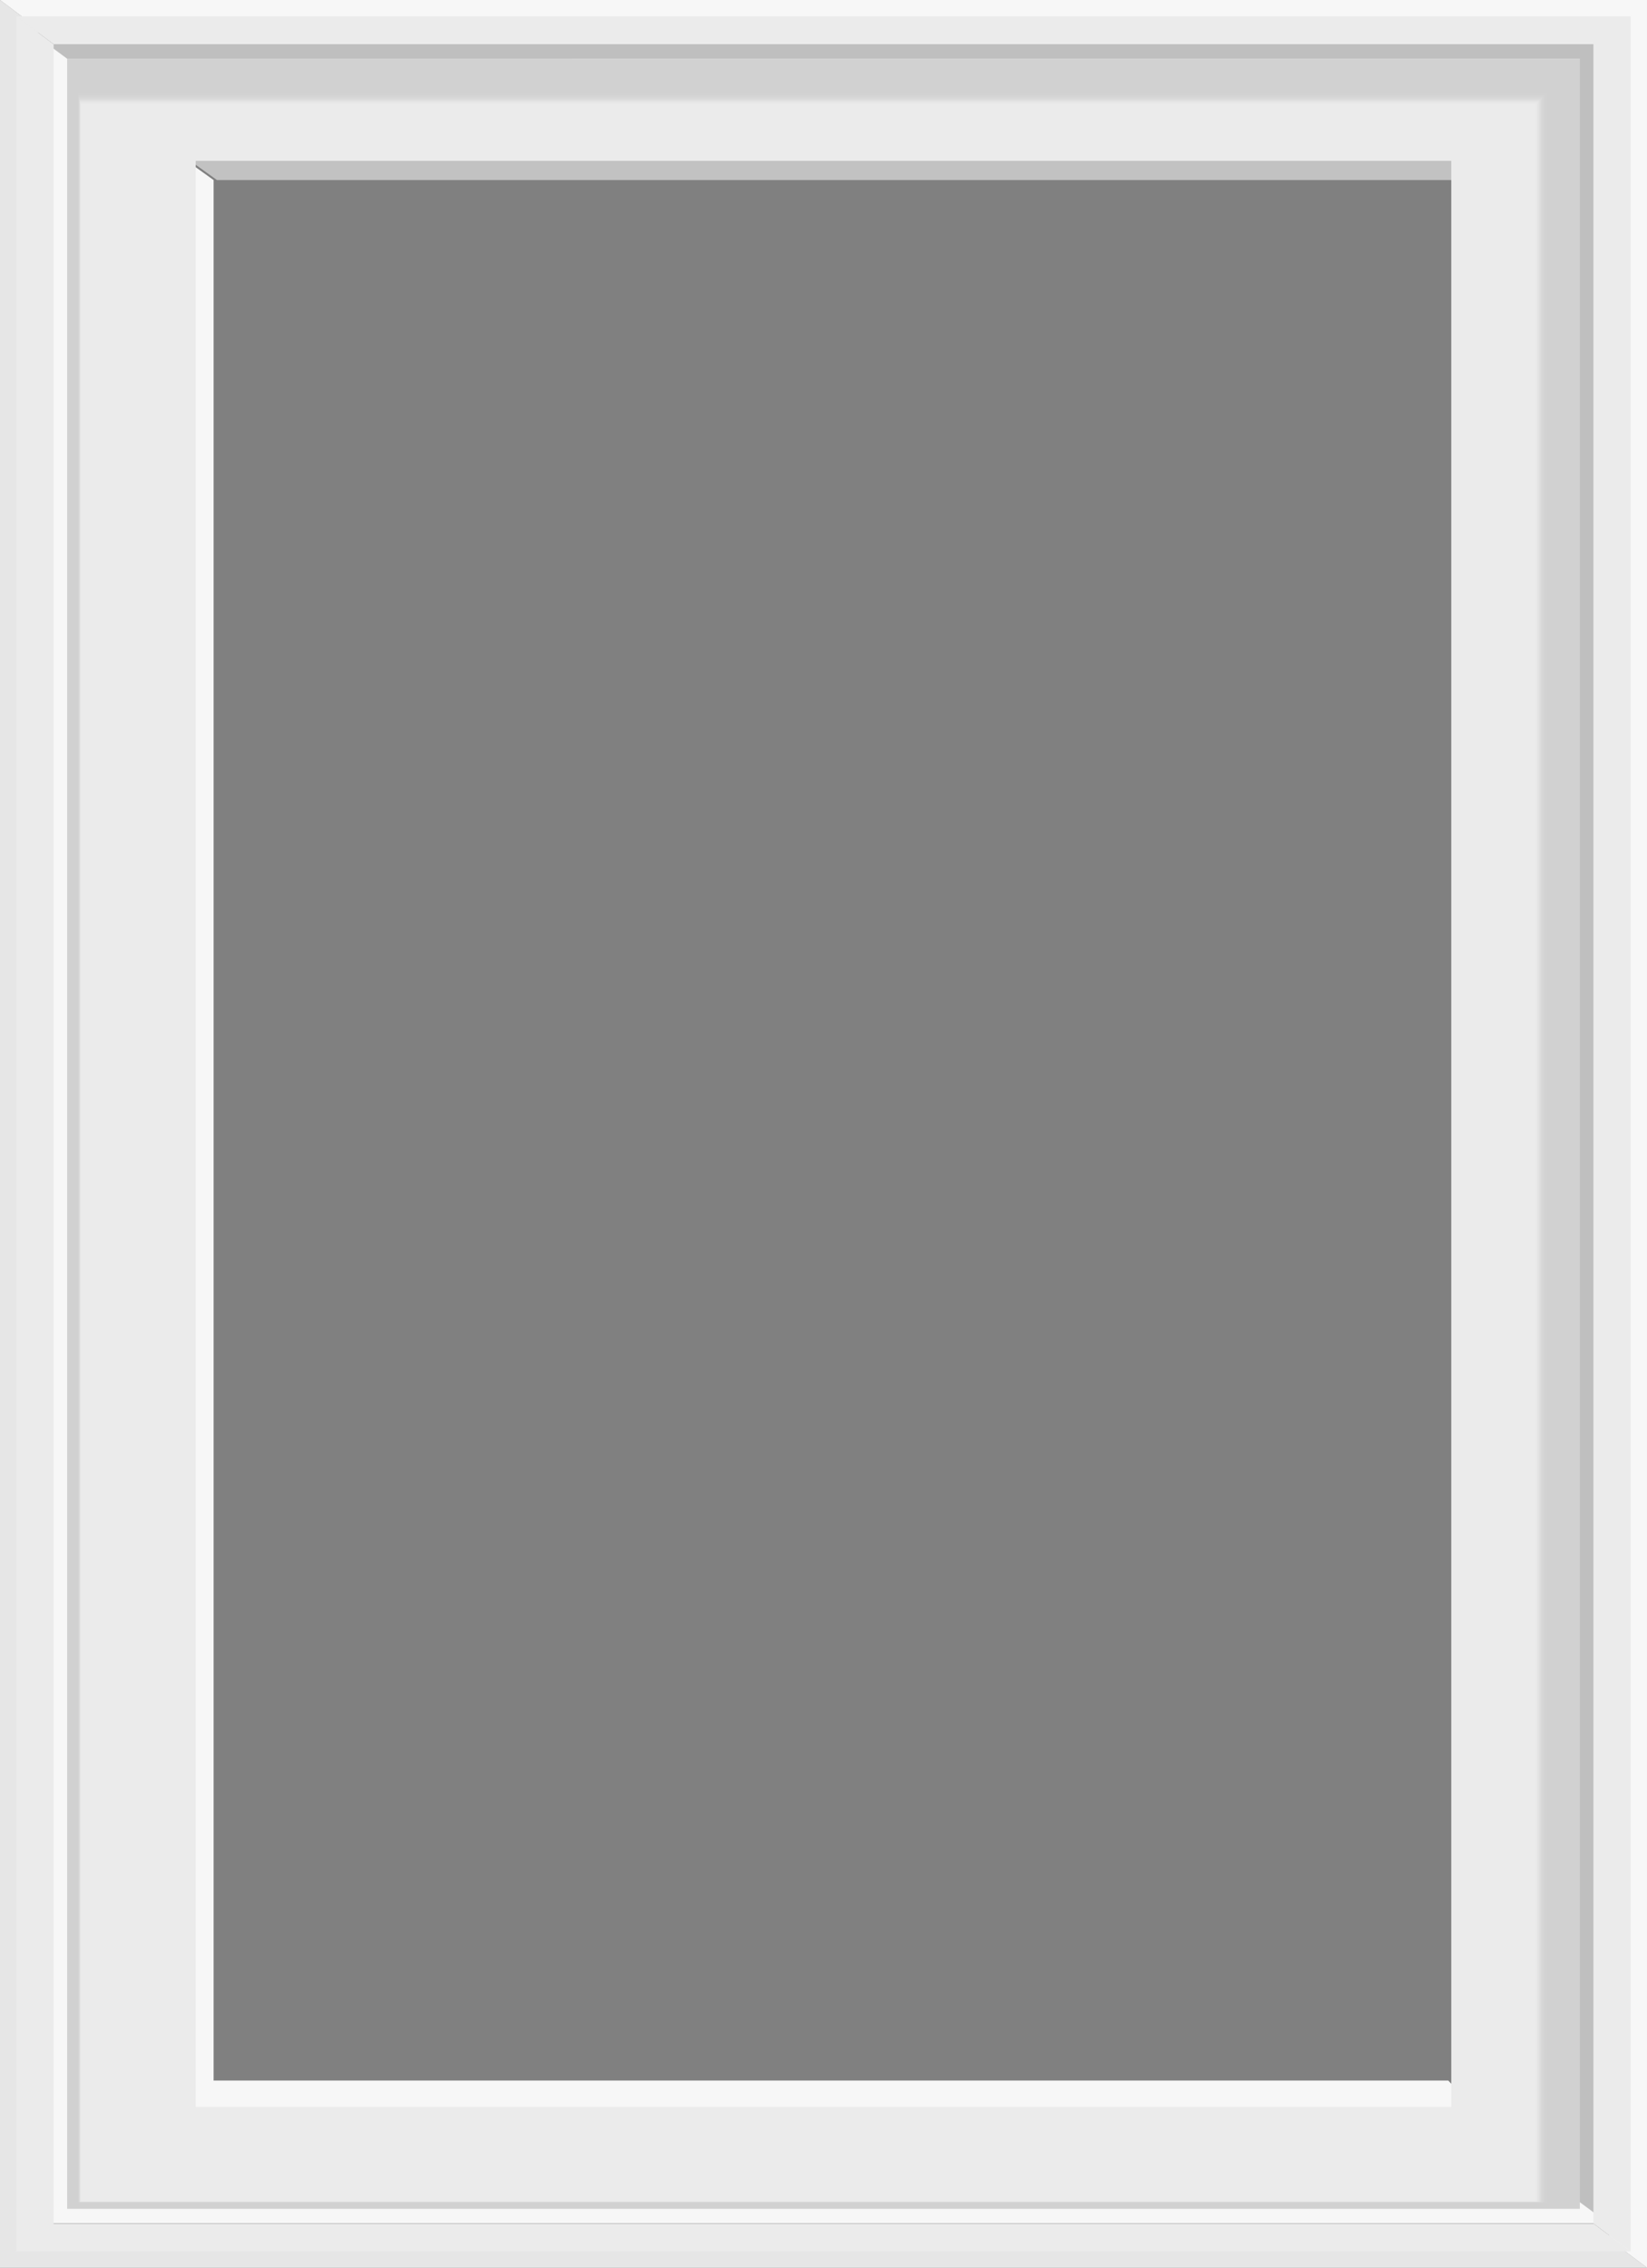 <svg xmlns="http://www.w3.org/2000/svg" width="486.687" height="670.18" viewBox="0 0 486.687 670.18">
  <rect x="0" y="0" width="486.687" height="670.18" fill="#808080" stroke="none"/>
  <g id="Raggruppa_2260" data-name="Raggruppa 2260" transform="translate(-168.106 -1189)">
    <g id="Raggruppa_2188" data-name="Raggruppa 2188" transform="translate(168.106 1189)">
      <path id="Tracciato_4546" data-name="Tracciato 4546" d="M545.71,729.344H81.405V75.986h0L70.214,67.574v670.18H556.9l-11.19-8.41Z" transform="translate(-70.214 -67.574)" fill="#e6e6e6"/>
      <path id="Tracciato_4547" data-name="Tracciato 4547" d="M70.214,67.574l11.192,8.412H545.71V729.344l11.19,8.41V67.574Z" transform="translate(-70.214 -67.574)" fill="#f7f7f7"/>
    </g>
    <g id="Raggruppa_2189" data-name="Raggruppa 2189" transform="translate(223.656 1236.059)">
      <path id="Tracciato_4548" data-name="Tracciato 4548" d="M455.741,85.837V647.5l8.568,6.153V79.684H82.323l8.569,6.153Z" transform="translate(-82.323 -79.684)" fill="#c2c2c2"/>
      <path id="Tracciato_4549" data-name="Tracciato 4549" d="M82.323,656.654l381.431,0,.555,0h0l-8.568-9.153H90.892V85.837h0l-8.569-6.153h0Z" transform="translate(-83.323 -79.684)" fill="#f7f7f7"/>
    </g>
    <path id="Tracciato_4550" data-name="Tracciato 4550" d="M74.875,68.236h0V707.574H523.721V68.236ZM113.794,675.96V100.85H484.8V675.96Z" transform="translate(112.151 1135.687)" fill="#ebebeb"/>
    <g id="Raggruppa_2190" data-name="Raggruppa 2190" transform="translate(175.284 1200.876)" opacity="0.11">
      <path id="Tracciato_4551" data-name="Tracciato 4551" d="M88.769,705.64V71.657L74.781,86.091H518.294V705.64ZM71.982,71.926h0V718.088H534.718V71.926Z" transform="translate(-71.982 -66.961)" opacity="0"/>
      <path id="Tracciato_4552" data-name="Tracciato 4552" d="M88.7,705.639V71.663L74.85,85.953H518.386V705.639ZM71.993,71.864h0V718.025h462.74V71.864Z" transform="translate(-71.948 -66.942)" opacity="0.01"/>
      <path id="Tracciato_4553" data-name="Tracciato 4553" d="M88.623,705.636V71.669L74.911,85.816H518.475v619.82ZM72,71.805h0V717.958h462.74V71.805Z" transform="translate(-71.912 -66.924)" opacity="0.02"/>
      <path id="Tracciato_4554" data-name="Tracciato 4554" d="M88.556,705.634V71.674L74.98,85.681H518.573V705.634ZM72.016,71.749h0V717.9H534.76V71.749Z" transform="translate(-71.878 -66.909)" opacity="0.03"/>
      <path id="Tracciato_4555" data-name="Tracciato 4555" d="M88.481,705.631V71.68L75.045,85.539H518.662V705.631ZM72.028,71.691h0v646.14H534.772V71.691Z" transform="translate(-71.841 -66.89)" opacity="0.04"/>
      <path id="Tracciato_4556" data-name="Tracciato 4556" d="M88.41,705.675V71.725l-13.3,13.716H518.759V705.675Zm-16.371-634h0V717.814H534.787V71.671Z" transform="translate(-71.808 -66.918)" opacity="0.05"/>
      <path id="Tracciato_4557" data-name="Tracciato 4557" d="M88.335,705.731V71.776L75.179,85.352h443.67V705.731ZM72.051,71.658h0V717.8H534.8V71.658Z" transform="translate(-71.771 -66.958)" opacity="0.059"/>
      <path id="Tracciato_4558" data-name="Tracciato 4558" d="M88.269,705.78V71.829L75.248,85.262H518.941V705.78ZM72.062,71.646h0V717.8H534.814V71.646Z" transform="translate(-71.737 -66.994)" opacity="0.069"/>
      <path id="Tracciato_4559" data-name="Tracciato 4559" d="M88.194,705.833V71.881L75.313,85.171H519.035V705.833Zm-16.12-634.2h0V717.785H534.826V71.634Z" transform="translate(-71.701 -67.031)" opacity="0.079"/>
      <path id="Tracciato_4560" data-name="Tracciato 4560" d="M88.122,705.886V71.934L75.382,85.08H519.128V705.886ZM72.085,71.622h0V717.777H534.841V71.622Z" transform="translate(-71.667 -67.068)" opacity="0.089"/>
      <path id="Tracciato_4561" data-name="Tracciato 4561" d="M88.047,705.935V71.983l-12.6,13.006H519.222V705.935ZM72.1,71.61h0V717.769H534.853V71.61Z" transform="translate(-71.63 -67.105)" opacity="0.099"/>
      <path id="Tracciato_4562" data-name="Tracciato 4562" d="M87.981,705.991V72.038L75.517,84.9h443.8V705.991ZM72.108,71.6h0V717.76h462.76V71.6Z" transform="translate(-71.597 -67.144)" opacity="0.109"/>
      <path id="Tracciato_4563" data-name="Tracciato 4563" d="M87.91,706.044V72.09L75.586,84.806H519.408V706.044ZM72.119,71.585h0V717.752h462.76V71.585Z" transform="translate(-71.563 -67.181)" opacity="0.119"/>
      <path id="Tracciato_4564" data-name="Tracciato 4564" d="M87.835,706.1V72.143L75.651,84.715H519.5V706.1ZM72.131,71.573h0V717.74h462.76V71.573Z" transform="translate(-71.526 -67.218)" opacity="0.129"/>
      <path id="Tracciato_4565" data-name="Tracciato 4565" d="M87.768,706.146V72.192L75.72,84.625H519.594V706.146ZM72.142,71.561h0V717.732H534.906V71.561Z" transform="translate(-71.493 -67.254)" opacity="0.139"/>
      <path id="Tracciato_4566" data-name="Tracciato 4566" d="M87.693,706.2V72.244L75.78,84.534H519.688V706.2ZM72.154,71.549h0V717.72H534.918V71.549Z" transform="translate(-71.456 -67.291)" opacity="0.149"/>
      <path id="Tracciato_4567" data-name="Tracciato 4567" d="M87.622,706.251V72.3L75.849,84.443H519.781V706.251ZM72.165,71.537h0V717.712H534.933V71.537Z" transform="translate(-71.422 -67.328)" opacity="0.158"/>
      <path id="Tracciato_4568" data-name="Tracciato 4568" d="M87.547,706.307V72.352l-11.633,12H519.87V706.307ZM72.177,71.524h0V717.7H534.945V71.524Z" transform="translate(-71.386 -67.368)" opacity="0.168"/>
      <path id="Tracciato_4569" data-name="Tracciato 4569" d="M87.481,706.356V72.4l-11.5,11.863H519.967V706.356ZM72.188,71.512h0V717.7H534.96V71.512Z" transform="translate(-71.352 -67.404)" opacity="0.178"/>
      <path id="Tracciato_4570" data-name="Tracciato 4570" d="M87.406,706.408V72.454L76.049,84.169H520.057V706.408ZM72.2,71.5h0V717.683H534.972V71.5Z" transform="translate(-71.315 -67.441)" opacity="0.188"/>
      <path id="Tracciato_4571" data-name="Tracciato 4571" d="M87.334,706.462V72.506L76.118,84.078H520.154V706.462ZM72.211,71.488h0V717.675H534.987V71.488Z" transform="translate(-71.282 -67.478)" opacity="0.198"/>
      <path id="Tracciato_4572" data-name="Tracciato 4572" d="M87.259,706.514V72.561L76.183,83.99H520.243V706.514ZM72.223,71.475h0v646.2H535V71.475Z" transform="translate(-71.245 -67.518)" opacity="0.208"/>
      <path id="Tracciato_4573" data-name="Tracciato 4573" d="M87.193,706.567V72.61L76.252,83.9H520.336V706.567ZM72.234,71.463h0v646.2h462.78V71.463Z" transform="translate(-71.211 -67.554)" opacity="0.218"/>
      <path id="Tracciato_4574" data-name="Tracciato 4574" d="M87.118,706.619V72.663l-10.8,11.146H520.43V706.619ZM72.246,71.451h0v646.2h462.78V71.451Z" transform="translate(-71.174 -67.591)" opacity="0.228"/>
      <path id="Tracciato_4575" data-name="Tracciato 4575" d="M87.047,706.672V72.715l-10.661,11H520.523V706.672ZM72.257,71.439h0v646.2H535.042V71.439Z" transform="translate(-71.141 -67.628)" opacity="0.238"/>
      <path id="Tracciato_4576" data-name="Tracciato 4576" d="M86.98,706.721V72.764L76.455,83.627H520.62V706.721ZM72.273,71.427h0v646.2H535.057V71.427Z" transform="translate(-71.107 -67.664)" opacity="0.248"/>
      <path id="Tracciato_4577" data-name="Tracciato 4577" d="M86.905,706.777V72.819L76.52,83.538H520.709V706.777ZM72.28,71.414h0V717.622H535.069V71.414Z" transform="translate(-71.07 -67.704)" opacity="0.257"/>
      <path id="Tracciato_4578" data-name="Tracciato 4578" d="M86.834,706.83V72.872L76.584,83.444H520.8V706.83ZM72.291,71.4h0V717.614H535.084V71.4Z" transform="translate(-71.037 -67.741)" opacity="0.267"/>
      <path id="Tracciato_4579" data-name="Tracciato 4579" d="M86.759,706.883V72.924L76.65,83.353H520.9V706.883ZM72.3,71.39h0V717.6H535.1V71.39Z" transform="translate(-71 -67.778)" opacity="0.277"/>
      <path id="Tracciato_4580" data-name="Tracciato 4580" d="M86.693,706.932V72.973L76.718,83.262h444.27v623.67ZM72.314,71.378h0V717.594h462.8V71.378Z" transform="translate(-70.966 -67.814)" opacity="0.287"/>
      <path id="Tracciato_4581" data-name="Tracciato 4581" d="M86.618,706.985V73.026L76.784,83.171h444.3V706.985ZM72.326,71.366h0V717.582h462.8V71.366Z" transform="translate(-70.93 -67.851)" opacity="0.297"/>
      <path id="Tracciato_4582" data-name="Tracciato 4582" d="M86.546,707.037V73.078l-9.694,10H521.175V707.037ZM72.337,71.354h0v646.22h462.8V71.354Z" transform="translate(-70.896 -67.888)" opacity="0.307"/>
      <path id="Tracciato_4583" data-name="Tracciato 4583" d="M86.471,707.089V73.133l-9.554,9.859H521.265v624.1ZM72.349,71.341h0V717.565h462.8V71.341Z" transform="translate(-70.859 -67.927)" opacity="0.317"/>
      <path id="Tracciato_4584" data-name="Tracciato 4584" d="M86.405,707.142V73.182L76.987,82.9H521.362V707.142ZM72.36,71.329h0V717.557h462.8V71.329Z" transform="translate(-70.826 -67.964)" opacity="0.327"/>
      <path id="Tracciato_4585" data-name="Tracciato 4585" d="M86.33,707.2V73.235l-9.278,9.576h444.4V707.2ZM72.372,71.317h0V717.545h462.8V71.317Z" transform="translate(-70.789 -68.001)" opacity="0.337"/>
      <path id="Tracciato_4586" data-name="Tracciato 4586" d="M86.259,707.248V73.288l-9.138,9.429H521.549V707.248ZM72.383,71.3h0V717.537h462.8V71.3Z" transform="translate(-70.755 -68.038)" opacity="0.347"/>
      <path id="Tracciato_4587" data-name="Tracciato 4587" d="M86.189,707.3V73.336l-9,9.289H521.638V707.3ZM72.4,71.293h0V717.529H535.2V71.293Z" transform="translate(-70.719 -68.074)" opacity="0.356"/>
      <path id="Tracciato_4588" data-name="Tracciato 4588" d="M86.117,707.353V73.392l-8.862,9.145H521.731V707.353ZM72.406,71.28h0V717.52H535.215V71.28Z" transform="translate(-70.685 -68.114)" opacity="0.366"/>
      <path id="Tracciato_4589" data-name="Tracciato 4589" d="M86.046,707.406V73.444l-8.727,9H521.828v624.96ZM72.417,71.268h0V717.512H535.23V71.268Z" transform="translate(-70.651 -68.151)" opacity="0.376"/>
      <path id="Tracciato_4590" data-name="Tracciato 4590" d="M85.971,707.459V73.5l-8.587,8.859H521.917v625.1ZM72.429,71.256h0V717.5H535.242V71.256Z" transform="translate(-70.615 -68.187)" opacity="0.386"/>
      <path id="Tracciato_4591" data-name="Tracciato 4591" d="M85.9,707.508V73.546l-8.451,8.719H522.015V707.508ZM72.44,71.244h0V717.492H535.257V71.244Z" transform="translate(-70.581 -68.224)" opacity="0.396"/>
      <path id="Tracciato_4592" data-name="Tracciato 4592" d="M85.83,707.561V73.6l-8.311,8.575H522.1V707.561ZM72.452,71.232h0V717.48H535.269V71.232Z" transform="translate(-70.544 -68.261)" opacity="0.406"/>
      <path id="Tracciato_4593" data-name="Tracciato 4593" d="M85.759,707.617V73.653l-8.171,8.428H522.2V707.617Zm-13.3-636.4h0V717.475H535.284V71.219Z" transform="translate(-70.511 -68.301)" opacity="0.416"/>
      <path id="Tracciato_4594" data-name="Tracciato 4594" d="M85.688,707.666V73.706l-8.035,8.285H522.291V707.666ZM72.475,71.207h0V717.463H535.3V71.207Z" transform="translate(-70.474 -68.337)" opacity="0.426"/>
      <path id="Tracciato_4595" data-name="Tracciato 4595" d="M85.617,707.718V73.755l-7.9,8.145H522.383V707.718ZM72.486,71.195h0v646.26H535.311V71.195Z" transform="translate(-70.44 -68.374)" opacity="0.436"/>
      <path id="Tracciato_4596" data-name="Tracciato 4596" d="M85.542,707.771V73.807l-7.755,8h444.69V707.771ZM72.5,71.183h0V717.448H535.323V71.183Z" transform="translate(-70.404 -68.411)" opacity="0.446"/>
      <path id="Tracciato_4597" data-name="Tracciato 4597" d="M85.471,707.824V73.86l-7.615,7.858H522.57V707.824ZM72.509,71.171h0V717.435H535.338V71.171Z" transform="translate(-70.37 -68.447)" opacity="0.455"/>
      <path id="Tracciato_4598" data-name="Tracciato 4598" d="M85.4,707.876V73.911L77.925,81.63H522.662V707.876ZM72.525,71.158h0V717.427H535.353V71.158Z" transform="translate(-70.336 -68.487)" opacity="0.465"/>
      <path id="Tracciato_4599" data-name="Tracciato 4599" d="M85.33,707.929V73.964L77.99,81.539H522.756v626.39ZM72.532,71.146h0V717.419H535.365V71.146Z" transform="translate(-70.3 -68.524)" opacity="0.475"/>
      <path id="Tracciato_4600" data-name="Tracciato 4600" d="M85.258,707.982V74.016l-7.2,7.432H522.849V707.982ZM72.543,71.134h0V717.411H535.38V71.134Z" transform="translate(-70.266 -68.561)" opacity="0.485"/>
      <path id="Tracciato_4601" data-name="Tracciato 4601" d="M85.183,708.035V74.069l-7.059,7.285H522.943V708.035ZM72.555,71.122h0V717.4H535.392V71.122Z" transform="translate(-70.229 -68.597)" opacity="0.495"/>
      <path id="Tracciato_4602" data-name="Tracciato 4602" d="M85.117,708.084V74.118l-6.928,7.145H523.035V708.084ZM72.566,71.11h0V717.391H535.407V71.11Z" transform="translate(-70.196 -68.634)" opacity="0.505"/>
      <path id="Tracciato_4603" data-name="Tracciato 4603" d="M85.042,708.14V74.173l-6.788,7H523.126V708.14ZM72.578,71.1h0V717.382H535.415V71.1Z" transform="translate(-70.159 -68.674)" opacity="0.515"/>
      <path id="Tracciato_4604" data-name="Tracciato 4604" d="M84.971,708.193V74.225l-6.648,6.858h444.9V708.193ZM72.589,71.085h0V717.374H535.43V71.085Z" transform="translate(-70.125 -68.711)" opacity="0.525"/>
      <path id="Tracciato_4605" data-name="Tracciato 4605" d="M84.9,708.245V74.278l-6.512,6.715H523.312V708.245ZM72.6,71.073h0V717.362H535.442V71.073Z" transform="translate(-70.089 -68.747)" opacity="0.535"/>
      <path id="Tracciato_4606" data-name="Tracciato 4606" d="M84.829,708.295V74.327L78.457,80.9H523.409V708.295ZM72.612,71.061h0V717.354H535.457V71.061Z" transform="translate(-70.055 -68.784)" opacity="0.545"/>
      <path id="Tracciato_4607" data-name="Tracciato 4607" d="M84.754,708.347V74.379l-6.232,6.432H523.5V708.347Zm-12.13-637.3h0V717.342H535.469V71.049Z" transform="translate(-70.018 -68.821)" opacity="0.554"/>
      <path id="Tracciato_4608" data-name="Tracciato 4608" d="M84.683,708.4V74.432L78.591,80.72h445V708.4ZM72.635,71.037h0v646.3H535.484V71.037Z" transform="translate(-69.985 -68.857)" opacity="0.564"/>
      <path id="Tracciato_4609" data-name="Tracciato 4609" d="M84.617,708.452V74.484L78.66,80.628H523.688V708.452ZM72.651,71.024h0v646.3H535.5V71.024Z" transform="translate(-69.951 -68.897)" opacity="0.574"/>
      <path id="Tracciato_4610" data-name="Tracciato 4610" d="M84.542,708.505V74.536l-5.816,6H523.778V708.505ZM72.658,71.012h0V717.317H535.511V71.012Z" transform="translate(-69.914 -68.934)" opacity="0.584"/>
      <path id="Tracciato_4611" data-name="Tracciato 4611" d="M84.47,708.558V74.589l-5.676,5.858h445.08V708.558ZM72.669,71h0V717.309H535.527V71Z" transform="translate(-69.881 -68.971)" opacity="0.594"/>
      <path id="Tracciato_4612" data-name="Tracciato 4612" d="M84.4,708.61V74.641L78.86,80.356h445.1V708.61ZM72.681,70.988h0V717.3H535.539V70.988Z" transform="translate(-69.844 -69.007)" opacity="0.604"/>
      <path id="Tracciato_4613" data-name="Tracciato 4613" d="M84.329,708.663V74.693l-5.405,5.575H524.057v628.4ZM72.692,70.975h0V717.292H535.554V70.975Z" transform="translate(-69.81 -69.047)" opacity="0.614"/>
      <path id="Tracciato_4614" data-name="Tracciato 4614" d="M84.254,708.715V74.745l-5.265,5.431H524.151V708.715ZM72.7,70.963h0V717.28H535.566V70.963Z" transform="translate(-69.773 -69.084)" opacity="0.624"/>
      <path id="Tracciato_4615" data-name="Tracciato 4615" d="M84.183,708.769V74.8l-5.125,5.288H524.243V708.769ZM72.715,70.951h0V717.272H535.581V70.951Z" transform="translate(-69.74 -69.12)" opacity="0.634"/>
      <path id="Tracciato_4616" data-name="Tracciato 4616" d="M84.108,708.821V74.847l-4.985,5.148H524.338V708.821ZM72.727,70.939h0V717.26H535.593V70.939Z" transform="translate(-69.703 -69.157)" opacity="0.644"/>
      <path id="Tracciato_4617" data-name="Tracciato 4617" d="M84.041,708.87V74.9l-4.849,5H524.43V708.87ZM72.738,70.927h0V717.253h462.87V70.927Z" transform="translate(-69.669 -69.194)" opacity="0.653"/>
      <path id="Tracciato_4618" data-name="Tracciato 4618" d="M83.966,708.926V74.954l-4.709,4.858H524.519V708.926ZM72.75,70.914h0V717.243H535.62V70.914Z" transform="translate(-69.633 -69.234)" opacity="0.663"/>
      <path id="Tracciato_4619" data-name="Tracciato 4619" d="M83.9,708.979V75.007l-4.569,4.714h445.29V708.979ZM72.761,70.9h0V717.235H535.635V70.9Z" transform="translate(-69.599 -69.27)" opacity="0.673"/>
      <path id="Tracciato_4620" data-name="Tracciato 4620" d="M83.825,709.028V75.056L79.392,79.63H524.706v629.4ZM72.773,70.89h0V717.223H535.647V70.89Z" transform="translate(-69.562 -69.307)" opacity="0.683"/>
      <path id="Tracciato_4621" data-name="Tracciato 4621" d="M83.754,709.081V75.108L79.461,79.54H524.8V709.081Zm-10.97-638.2h0V717.216H535.662V70.878Z" transform="translate(-69.529 -69.344)" opacity="0.693"/>
      <path id="Tracciato_4622" data-name="Tracciato 4622" d="M83.679,709.134V75.161l-4.153,4.288H524.893V709.134ZM72.8,70.866h0V717.208H535.67V70.866Z" transform="translate(-69.492 -69.38)" opacity="0.703"/>
      <path id="Tracciato_4623" data-name="Tracciato 4623" d="M83.608,709.186V75.213l-4.013,4.144H524.986V709.186ZM72.807,70.854h0V717.2H535.685V70.854Z" transform="translate(-69.458 -69.417)" opacity="0.713"/>
      <path id="Tracciato_4624" data-name="Tracciato 4624" d="M83.541,709.239V75.265l-3.877,4H525.083V709.239ZM72.823,70.841h0v646.35H535.7V70.841Z" transform="translate(-69.425 -69.457)" opacity="0.723"/>
      <path id="Tracciato_4625" data-name="Tracciato 4625" d="M83.466,709.292V75.318l-3.737,3.858H525.172V709.292ZM72.83,70.829h0v646.35H535.712V70.829Z" transform="translate(-69.388 -69.494)" opacity="0.733"/>
      <path id="Tracciato_4626" data-name="Tracciato 4626" d="M83.395,709.345V75.37l-3.6,3.714H525.27v630.26ZM72.841,70.817h0V717.171H535.727V70.817Z" transform="translate(-69.354 -69.53)" opacity="0.743"/>
      <path id="Tracciato_4627" data-name="Tracciato 4627" d="M83.32,709.4V75.423l-3.462,3.571h445.5V709.4ZM72.853,70.805h0V717.159H535.739V70.805Z" transform="translate(-69.318 -69.567)" opacity="0.752"/>
      <path id="Tracciato_4628" data-name="Tracciato 4628" d="M83.254,709.45V75.474l-3.326,3.431H525.451V709.45ZM72.864,70.792h0V717.154h462.89V70.792Z" transform="translate(-69.284 -69.607)" opacity="0.762"/>
      <path id="Tracciato_4629" data-name="Tracciato 4629" d="M83.179,709.5V75.527l-3.186,3.288H525.546V709.5ZM72.876,70.78h0V717.142h462.89V70.78Z" transform="translate(-69.247 -69.643)" opacity="0.772"/>
      <path id="Tracciato_4630" data-name="Tracciato 4630" d="M83.107,709.555V75.579l-3.046,3.144H525.638V709.555ZM72.887,70.768h0V717.134H535.781V70.768Z" transform="translate(-69.214 -69.68)" opacity="0.782"/>
      <path id="Tracciato_4631" data-name="Tracciato 4631" d="M83.037,709.6V75.628l-2.91,3H525.732V709.6ZM72.9,70.756h0V717.122H535.793V70.756Z" transform="translate(-69.177 -69.717)" opacity="0.792"/>
      <path id="Tracciato_4632" data-name="Tracciato 4632" d="M82.966,709.657V75.681L80.2,78.538H525.825V709.657ZM72.91,70.744h0v646.37h462.9V70.744Z" transform="translate(-69.143 -69.754)" opacity="0.802"/>
      <path id="Tracciato_4633" data-name="Tracciato 4633" d="M82.891,709.71V75.733l-2.63,2.714H525.914V709.71ZM72.922,70.732h0V717.1h462.9V70.732Z" transform="translate(-69.107 -69.79)" opacity="0.812"/>
      <path id="Tracciato_4634" data-name="Tracciato 4634" d="M82.82,709.766V75.788l-2.49,2.57H526.011V709.766ZM72.933,70.719h0V717.1h462.9V70.719Z" transform="translate(-69.073 -69.83)" opacity="0.822"/>
      <path id="Tracciato_4635" data-name="Tracciato 4635" d="M82.753,709.815V75.837L80.4,78.268H526.1V709.815ZM72.944,70.707h0V717.089H535.85V70.707Z" transform="translate(-69.039 -69.867)" opacity="0.832"/>
      <path id="Tracciato_4636" data-name="Tracciato 4636" d="M82.678,709.868V75.89l-2.214,2.287H526.2V709.868ZM72.956,70.7h0V717.077H535.862V70.7Z" transform="translate(-69.003 -69.904)" opacity="0.842"/>
      <path id="Tracciato_4637" data-name="Tracciato 4637" d="M82.607,709.92V75.942l-2.074,2.144H526.29V709.92ZM72.967,70.683h0V717.069h462.91V70.683Z" transform="translate(-68.969 -69.94)" opacity="0.851"/>
      <path id="Tracciato_4638" data-name="Tracciato 4638" d="M82.532,709.973V75.995l-1.939,2H526.38V709.973Zm-9.553-639.3h0V717.057h462.91V70.671Z" transform="translate(-68.932 -69.977)" opacity="0.861"/>
      <path id="Tracciato_4639" data-name="Tracciato 4639" d="M82.466,710.026V76.046l-1.8,1.861H526.477V710.026ZM72.99,70.658h0V717.052H535.9V70.658Z" transform="translate(-68.899 -70.017)" opacity="0.871"/>
      <path id="Tracciato_4640" data-name="Tracciato 4640" d="M82.391,710.078V76.1l-1.663,1.714H526.566V710.078ZM73,70.646h0V717.04H535.916V70.646Z" transform="translate(-68.862 -70.053)" opacity="0.881"/>
      <path id="Tracciato_4641" data-name="Tracciato 4641" d="M82.32,710.131V76.151L80.8,77.722H526.664V710.131Zm-9.307-639.5h0v646.4H535.932V70.634Z" transform="translate(-68.828 -70.09)" opacity="0.891"/>
      <path id="Tracciato_4642" data-name="Tracciato 4642" d="M82.245,710.18V76.2l-1.383,1.43H526.754V710.18ZM73.025,70.622h0v646.4H535.939V70.622Z" transform="translate(-68.792 -70.127)" opacity="0.901"/>
      <path id="Tracciato_4643" data-name="Tracciato 4643" d="M82.178,710.233V76.253L80.931,77.54H526.846V710.233ZM73.036,70.61h0v646.4H535.954V70.61Z" transform="translate(-68.758 -70.164)" opacity="0.911"/>
      <path id="Tracciato_4644" data-name="Tracciato 4644" d="M82.1,710.289V76.308L81,77.452H526.94V710.289ZM73.048,70.6h0V717H535.966V70.6Z" transform="translate(-68.721 -70.203)" opacity="0.921"/>
      <path id="Tracciato_4645" data-name="Tracciato 4645" d="M82.032,710.342V76.361l-.967,1H527.033V710.342ZM73.059,70.585h0V717H535.981V70.585Z" transform="translate(-68.687 -70.24)" opacity="0.931"/>
      <path id="Tracciato_4646" data-name="Tracciato 4646" d="M81.966,710.391V76.41l-.832.86h446V710.391ZM73.075,70.573h0V716.988H536V70.573Z" transform="translate(-68.654 -70.277)" opacity="0.941"/>
      <path id="Tracciato_4647" data-name="Tracciato 4647" d="M81.891,710.444V76.462l-.691.713h446.02V710.444ZM73.082,70.561h0V716.976H536.009V70.561Z" transform="translate(-68.617 -70.313)" opacity="0.95"/>
      <path id="Tracciato_4648" data-name="Tracciato 4648" d="M81.819,710.5V76.515l-.551.57H527.312V710.5ZM73.093,70.549h0V716.968H536.024V70.549Z" transform="translate(-68.584 -70.35)" opacity="0.96"/>
      <path id="Tracciato_4649" data-name="Tracciato 4649" d="M81.744,710.552V76.57L81.329,77H527.406V710.552ZM73.105,70.536h0V716.959H536.036V70.536Z" transform="translate(-68.547 -70.39)" opacity="0.97"/>
      <path id="Tracciato_4650" data-name="Tracciato 4650" d="M81.678,710.6V76.619l-.28.287H527.5V710.6ZM73.116,70.524h0V716.951H536.051V70.524Z" transform="translate(-68.513 -70.427)" opacity="0.98"/>
      <path id="Tracciato_4651" data-name="Tracciato 4651" d="M81.6,710.654V76.671l-.14.143h446.13V710.654ZM73.128,70.512h0V716.939H536.063V70.512Z" transform="translate(-68.476 -70.463)" opacity="0.99"/>
      <path id="Tracciato_4652" data-name="Tracciato 4652" d="M81.532,710.707V76.724H527.685V710.707ZM73.139,70.5h0V716.931H536.078V70.5Z" transform="translate(-68.443 -70.5)"/>
    </g>
    <g id="Raggruppa_2191" data-name="Raggruppa 2191" transform="translate(182.229 1202.124)">
      <path id="Tracciato_4653" data-name="Tracciato 4653" d="M73.693,71.054h0V714.96H532.134V71.054Zm5.725,639.659V75.3H526.409V710.713Z" transform="translate(-73.693 -71.053)" fill="#f7f7f7"/>
      <path id="Tracciato_4654" data-name="Tracciato 4654" d="M526.409,75.288V708.753l5.726,4.235V71.054H73.693l5.726,4.235Z" transform="translate(-73.693 -71.054)" fill="#bfbfbf"/>
    </g>
    <g id="Raggruppa_2192" data-name="Raggruppa 2192" transform="translate(172.936 1193.829)">
      <path id="Tracciato_4655" data-name="Tracciato 4655" d="M537.426,721.057H82.411V76.994h0L71.4,68.764V729.286H548.432l-11.006-8.229Z" transform="translate(-71.403 -68.764)" fill="#ebebeb"/>
      <path id="Tracciato_4656" data-name="Tracciato 4656" d="M71.4,68.764l11.007,8.23H537.426V721.057l11.006,8.229V68.764Z" transform="translate(-71.403 -68.764)" fill="#ebebeb"/>
    </g>
  </g>
</svg>
